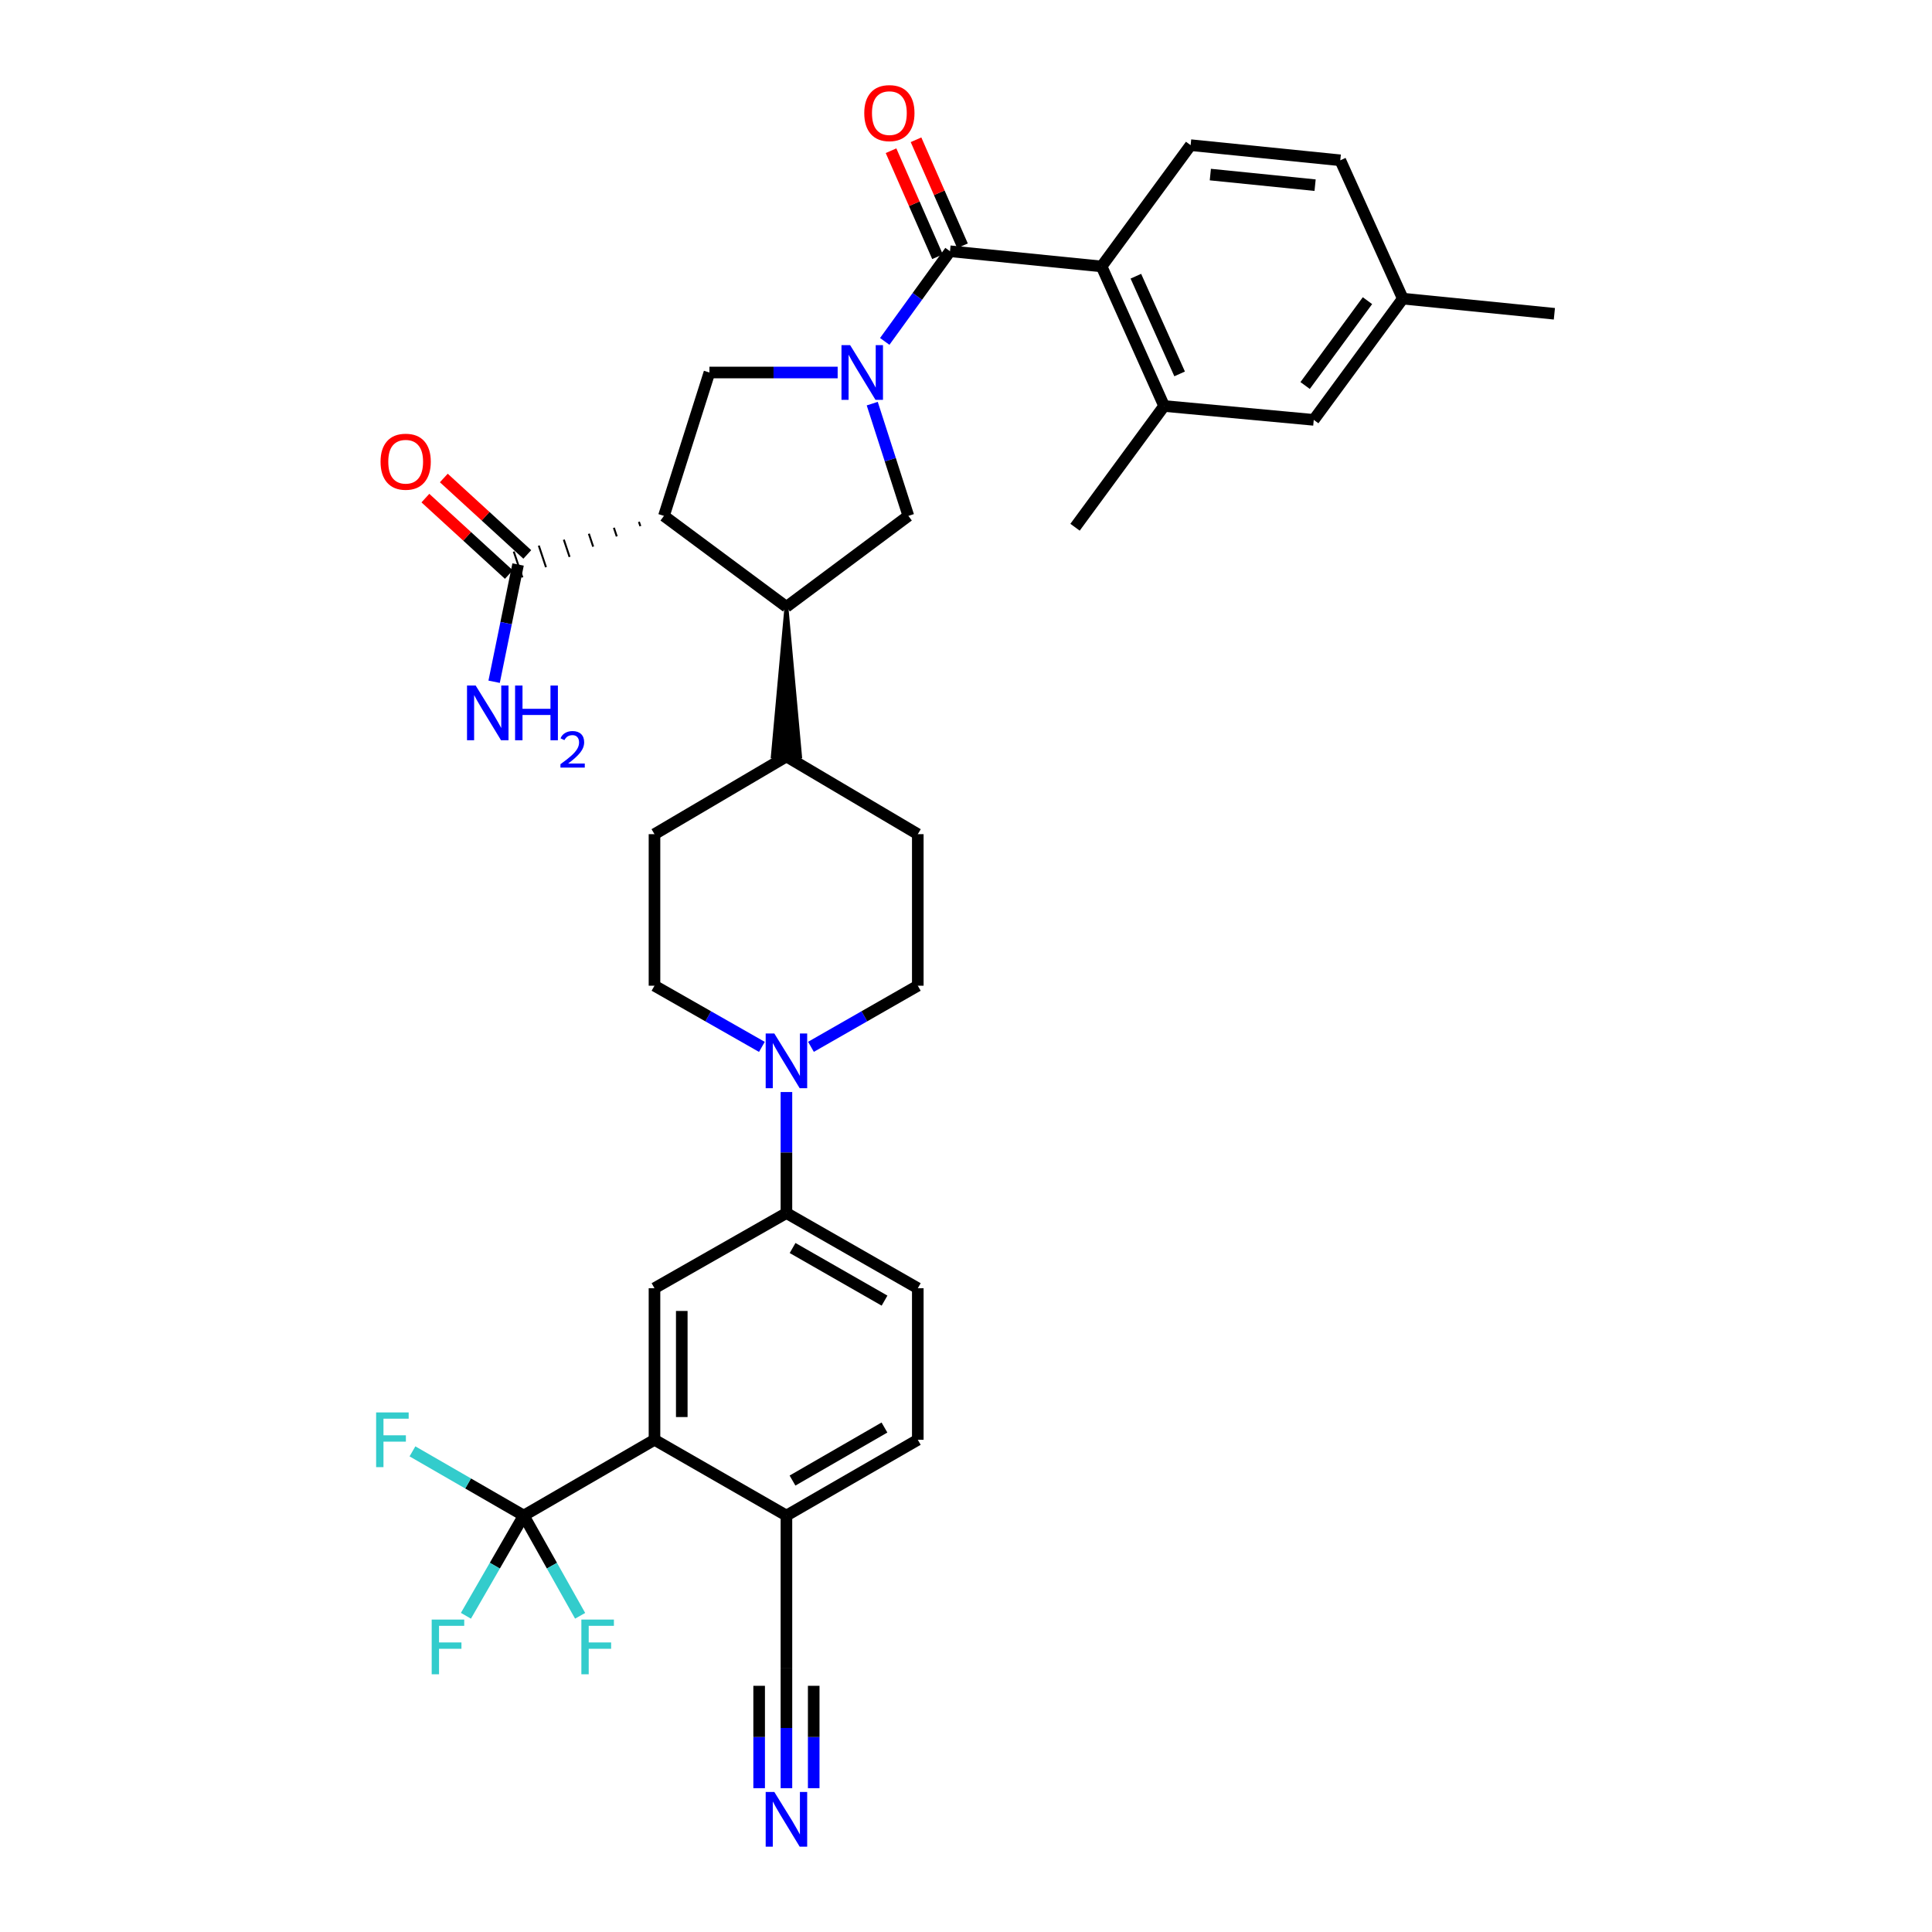 <?xml version='1.0' encoding='iso-8859-1'?>
<svg version='1.1' baseProfile='full'
              xmlns='http://www.w3.org/2000/svg'
                      xmlns:rdkit='http://www.rdkit.org/xml'
                      xmlns:xlink='http://www.w3.org/1999/xlink'
                  xml:space='preserve'
width='1000px' height='1000px' viewBox='0 0 1000 1000'>
<!-- END OF HEADER -->
<rect style='opacity:1.0;fill:#FFFFFF;stroke:none' width='1000' height='1000' x='0' y='0'> </rect>
<path class='bond-1' d='M 457.94,176.713 L 474.83,153.381' style='fill:none;fill-rule:evenodd;stroke:#0000FF;stroke-width:6px;stroke-linecap:butt;stroke-linejoin:miter;stroke-opacity:1' />
<path class='bond-1' d='M 474.83,153.381 L 491.719,130.049' style='fill:none;fill-rule:evenodd;stroke:#000000;stroke-width:6px;stroke-linecap:butt;stroke-linejoin:miter;stroke-opacity:1' />
<path class='bond-2' d='M 433.571,192.81 L 400.386,192.81' style='fill:none;fill-rule:evenodd;stroke:#0000FF;stroke-width:6px;stroke-linecap:butt;stroke-linejoin:miter;stroke-opacity:1' />
<path class='bond-2' d='M 400.386,192.81 L 367.201,192.81' style='fill:none;fill-rule:evenodd;stroke:#000000;stroke-width:6px;stroke-linecap:butt;stroke-linejoin:miter;stroke-opacity:1' />
<path class='bond-5' d='M 451.472,208.919 L 460.82,237.968' style='fill:none;fill-rule:evenodd;stroke:#0000FF;stroke-width:6px;stroke-linecap:butt;stroke-linejoin:miter;stroke-opacity:1' />
<path class='bond-5' d='M 460.82,237.968 L 470.169,267.017' style='fill:none;fill-rule:evenodd;stroke:#000000;stroke-width:6px;stroke-linecap:butt;stroke-linejoin:miter;stroke-opacity:1' />
<path class='bond-0' d='M 343.658,267.017 L 367.201,192.81' style='fill:none;fill-rule:evenodd;stroke:#000000;stroke-width:6px;stroke-linecap:butt;stroke-linejoin:miter;stroke-opacity:1' />
<path class='bond-9' d='M 330.702,270.096 L 331.447,272.328' style='fill:none;fill-rule:evenodd;stroke:#000000;stroke-width:1.0px;stroke-linecap:butt;stroke-linejoin:miter;stroke-opacity:1' />
<path class='bond-9' d='M 317.747,273.174 L 319.235,277.639' style='fill:none;fill-rule:evenodd;stroke:#000000;stroke-width:1.0px;stroke-linecap:butt;stroke-linejoin:miter;stroke-opacity:1' />
<path class='bond-9' d='M 304.791,276.252 L 307.024,282.95' style='fill:none;fill-rule:evenodd;stroke:#000000;stroke-width:1.0px;stroke-linecap:butt;stroke-linejoin:miter;stroke-opacity:1' />
<path class='bond-9' d='M 291.835,279.33 L 294.812,288.261' style='fill:none;fill-rule:evenodd;stroke:#000000;stroke-width:1.0px;stroke-linecap:butt;stroke-linejoin:miter;stroke-opacity:1' />
<path class='bond-9' d='M 278.88,282.408 L 282.601,293.572' style='fill:none;fill-rule:evenodd;stroke:#000000;stroke-width:1.0px;stroke-linecap:butt;stroke-linejoin:miter;stroke-opacity:1' />
<path class='bond-9' d='M 265.924,285.486 L 270.389,298.883' style='fill:none;fill-rule:evenodd;stroke:#000000;stroke-width:1.0px;stroke-linecap:butt;stroke-linejoin:miter;stroke-opacity:1' />
<path class='bond-35' d='M 343.658,267.017 L 407.055,314.088' style='fill:none;fill-rule:evenodd;stroke:#000000;stroke-width:6px;stroke-linecap:butt;stroke-linejoin:miter;stroke-opacity:1' />
<path class='bond-6' d='M 491.719,130.049 L 570.178,137.902' style='fill:none;fill-rule:evenodd;stroke:#000000;stroke-width:6px;stroke-linecap:butt;stroke-linejoin:miter;stroke-opacity:1' />
<path class='bond-18' d='M 498.186,127.215 L 486.159,99.778' style='fill:none;fill-rule:evenodd;stroke:#000000;stroke-width:6px;stroke-linecap:butt;stroke-linejoin:miter;stroke-opacity:1' />
<path class='bond-18' d='M 486.159,99.778 L 474.132,72.342' style='fill:none;fill-rule:evenodd;stroke:#FF0000;stroke-width:6px;stroke-linecap:butt;stroke-linejoin:miter;stroke-opacity:1' />
<path class='bond-18' d='M 485.253,132.884 L 473.226,105.448' style='fill:none;fill-rule:evenodd;stroke:#000000;stroke-width:6px;stroke-linecap:butt;stroke-linejoin:miter;stroke-opacity:1' />
<path class='bond-18' d='M 473.226,105.448 L 461.199,78.011' style='fill:none;fill-rule:evenodd;stroke:#FF0000;stroke-width:6px;stroke-linecap:butt;stroke-linejoin:miter;stroke-opacity:1' />
<path class='bond-3' d='M 407.055,314.088 L 470.169,267.017' style='fill:none;fill-rule:evenodd;stroke:#000000;stroke-width:6px;stroke-linecap:butt;stroke-linejoin:miter;stroke-opacity:1' />
<path class='bond-17' d='M 407.055,314.088 L 399.994,391.551 L 414.115,391.551 Z' style='fill:#000000;fill-rule:evenodd;fill-opacity:1;stroke:#000000;stroke-width:2px;stroke-linecap:butt;stroke-linejoin:miter;stroke-opacity:1;' />
<path class='bond-4' d='M 271.083,784.451 L 338.763,745.233' style='fill:none;fill-rule:evenodd;stroke:#000000;stroke-width:6px;stroke-linecap:butt;stroke-linejoin:miter;stroke-opacity:1' />
<path class='bond-25' d='M 271.083,784.451 L 242.285,767.837' style='fill:none;fill-rule:evenodd;stroke:#000000;stroke-width:6px;stroke-linecap:butt;stroke-linejoin:miter;stroke-opacity:1' />
<path class='bond-25' d='M 242.285,767.837 L 213.487,751.223' style='fill:none;fill-rule:evenodd;stroke:#33CCCC;stroke-width:6px;stroke-linecap:butt;stroke-linejoin:miter;stroke-opacity:1' />
<path class='bond-26' d='M 271.083,784.451 L 256.123,810.386' style='fill:none;fill-rule:evenodd;stroke:#000000;stroke-width:6px;stroke-linecap:butt;stroke-linejoin:miter;stroke-opacity:1' />
<path class='bond-26' d='M 256.123,810.386 L 241.164,836.322' style='fill:none;fill-rule:evenodd;stroke:#33CCCC;stroke-width:6px;stroke-linecap:butt;stroke-linejoin:miter;stroke-opacity:1' />
<path class='bond-27' d='M 271.083,784.451 L 285.677,810.392' style='fill:none;fill-rule:evenodd;stroke:#000000;stroke-width:6px;stroke-linecap:butt;stroke-linejoin:miter;stroke-opacity:1' />
<path class='bond-27' d='M 285.677,810.392 L 300.272,836.334' style='fill:none;fill-rule:evenodd;stroke:#33CCCC;stroke-width:6px;stroke-linecap:butt;stroke-linejoin:miter;stroke-opacity:1' />
<path class='bond-12' d='M 570.178,137.902 L 602.54,210.14' style='fill:none;fill-rule:evenodd;stroke:#000000;stroke-width:6px;stroke-linecap:butt;stroke-linejoin:miter;stroke-opacity:1' />
<path class='bond-12' d='M 587.92,142.965 L 610.573,193.531' style='fill:none;fill-rule:evenodd;stroke:#000000;stroke-width:6px;stroke-linecap:butt;stroke-linejoin:miter;stroke-opacity:1' />
<path class='bond-16' d='M 570.178,137.902 L 616.269,75.133' style='fill:none;fill-rule:evenodd;stroke:#000000;stroke-width:6px;stroke-linecap:butt;stroke-linejoin:miter;stroke-opacity:1' />
<path class='bond-7' d='M 338.763,745.233 L 338.763,666.782' style='fill:none;fill-rule:evenodd;stroke:#000000;stroke-width:6px;stroke-linecap:butt;stroke-linejoin:miter;stroke-opacity:1' />
<path class='bond-7' d='M 352.884,733.465 L 352.884,678.549' style='fill:none;fill-rule:evenodd;stroke:#000000;stroke-width:6px;stroke-linecap:butt;stroke-linejoin:miter;stroke-opacity:1' />
<path class='bond-38' d='M 338.763,745.233 L 407.055,784.451' style='fill:none;fill-rule:evenodd;stroke:#000000;stroke-width:6px;stroke-linecap:butt;stroke-linejoin:miter;stroke-opacity:1' />
<path class='bond-8' d='M 394.35,541.867 L 366.556,526.034' style='fill:none;fill-rule:evenodd;stroke:#0000FF;stroke-width:6px;stroke-linecap:butt;stroke-linejoin:miter;stroke-opacity:1' />
<path class='bond-8' d='M 366.556,526.034 L 338.763,510.201' style='fill:none;fill-rule:evenodd;stroke:#000000;stroke-width:6px;stroke-linecap:butt;stroke-linejoin:miter;stroke-opacity:1' />
<path class='bond-11' d='M 407.055,565.234 L 407.055,596.556' style='fill:none;fill-rule:evenodd;stroke:#0000FF;stroke-width:6px;stroke-linecap:butt;stroke-linejoin:miter;stroke-opacity:1' />
<path class='bond-11' d='M 407.055,596.556 L 407.055,627.878' style='fill:none;fill-rule:evenodd;stroke:#000000;stroke-width:6px;stroke-linecap:butt;stroke-linejoin:miter;stroke-opacity:1' />
<path class='bond-36' d='M 419.753,541.839 L 447.401,526.02' style='fill:none;fill-rule:evenodd;stroke:#0000FF;stroke-width:6px;stroke-linecap:butt;stroke-linejoin:miter;stroke-opacity:1' />
<path class='bond-36' d='M 447.401,526.02 L 475.048,510.201' style='fill:none;fill-rule:evenodd;stroke:#000000;stroke-width:6px;stroke-linecap:butt;stroke-linejoin:miter;stroke-opacity:1' />
<path class='bond-22' d='M 272.925,286.978 L 251.322,267.192' style='fill:none;fill-rule:evenodd;stroke:#000000;stroke-width:6px;stroke-linecap:butt;stroke-linejoin:miter;stroke-opacity:1' />
<path class='bond-22' d='M 251.322,267.192 L 229.718,247.406' style='fill:none;fill-rule:evenodd;stroke:#FF0000;stroke-width:6px;stroke-linecap:butt;stroke-linejoin:miter;stroke-opacity:1' />
<path class='bond-22' d='M 263.388,297.391 L 241.784,277.606' style='fill:none;fill-rule:evenodd;stroke:#000000;stroke-width:6px;stroke-linecap:butt;stroke-linejoin:miter;stroke-opacity:1' />
<path class='bond-22' d='M 241.784,277.606 L 220.181,257.82' style='fill:none;fill-rule:evenodd;stroke:#FF0000;stroke-width:6px;stroke-linecap:butt;stroke-linejoin:miter;stroke-opacity:1' />
<path class='bond-30' d='M 268.157,292.185 L 261.958,322.53' style='fill:none;fill-rule:evenodd;stroke:#000000;stroke-width:6px;stroke-linecap:butt;stroke-linejoin:miter;stroke-opacity:1' />
<path class='bond-30' d='M 261.958,322.53 L 255.759,352.876' style='fill:none;fill-rule:evenodd;stroke:#0000FF;stroke-width:6px;stroke-linecap:butt;stroke-linejoin:miter;stroke-opacity:1' />
<path class='bond-10' d='M 338.763,666.782 L 407.055,627.878' style='fill:none;fill-rule:evenodd;stroke:#000000;stroke-width:6px;stroke-linecap:butt;stroke-linejoin:miter;stroke-opacity:1' />
<path class='bond-23' d='M 407.055,627.878 L 475.048,666.782' style='fill:none;fill-rule:evenodd;stroke:#000000;stroke-width:6px;stroke-linecap:butt;stroke-linejoin:miter;stroke-opacity:1' />
<path class='bond-23' d='M 410.241,645.97 L 457.836,673.203' style='fill:none;fill-rule:evenodd;stroke:#000000;stroke-width:6px;stroke-linecap:butt;stroke-linejoin:miter;stroke-opacity:1' />
<path class='bond-21' d='M 602.54,210.14 L 679.994,217.319' style='fill:none;fill-rule:evenodd;stroke:#000000;stroke-width:6px;stroke-linecap:butt;stroke-linejoin:miter;stroke-opacity:1' />
<path class='bond-33' d='M 602.54,210.14 L 556.442,272.893' style='fill:none;fill-rule:evenodd;stroke:#000000;stroke-width:6px;stroke-linecap:butt;stroke-linejoin:miter;stroke-opacity:1' />
<path class='bond-13' d='M 407.055,925.561 L 407.055,894.393' style='fill:none;fill-rule:evenodd;stroke:#0000FF;stroke-width:6px;stroke-linecap:butt;stroke-linejoin:miter;stroke-opacity:1' />
<path class='bond-13' d='M 407.055,894.393 L 407.055,863.224' style='fill:none;fill-rule:evenodd;stroke:#000000;stroke-width:6px;stroke-linecap:butt;stroke-linejoin:miter;stroke-opacity:1' />
<path class='bond-13' d='M 421.176,925.561 L 421.176,899.068' style='fill:none;fill-rule:evenodd;stroke:#0000FF;stroke-width:6px;stroke-linecap:butt;stroke-linejoin:miter;stroke-opacity:1' />
<path class='bond-13' d='M 421.176,899.068 L 421.176,872.574' style='fill:none;fill-rule:evenodd;stroke:#000000;stroke-width:6px;stroke-linecap:butt;stroke-linejoin:miter;stroke-opacity:1' />
<path class='bond-13' d='M 392.933,925.561 L 392.933,899.068' style='fill:none;fill-rule:evenodd;stroke:#0000FF;stroke-width:6px;stroke-linecap:butt;stroke-linejoin:miter;stroke-opacity:1' />
<path class='bond-13' d='M 392.933,899.068 L 392.933,872.574' style='fill:none;fill-rule:evenodd;stroke:#000000;stroke-width:6px;stroke-linecap:butt;stroke-linejoin:miter;stroke-opacity:1' />
<path class='bond-14' d='M 407.055,863.224 L 407.055,784.451' style='fill:none;fill-rule:evenodd;stroke:#000000;stroke-width:6px;stroke-linecap:butt;stroke-linejoin:miter;stroke-opacity:1' />
<path class='bond-15' d='M 407.055,784.451 L 475.048,745.233' style='fill:none;fill-rule:evenodd;stroke:#000000;stroke-width:6px;stroke-linecap:butt;stroke-linejoin:miter;stroke-opacity:1' />
<path class='bond-15' d='M 410.198,766.336 L 457.794,738.883' style='fill:none;fill-rule:evenodd;stroke:#000000;stroke-width:6px;stroke-linecap:butt;stroke-linejoin:miter;stroke-opacity:1' />
<path class='bond-31' d='M 616.269,75.133 L 693.731,82.971' style='fill:none;fill-rule:evenodd;stroke:#000000;stroke-width:6px;stroke-linecap:butt;stroke-linejoin:miter;stroke-opacity:1' />
<path class='bond-31' d='M 626.466,90.359 L 680.69,95.845' style='fill:none;fill-rule:evenodd;stroke:#000000;stroke-width:6px;stroke-linecap:butt;stroke-linejoin:miter;stroke-opacity:1' />
<path class='bond-28' d='M 407.055,391.551 L 475.048,431.765' style='fill:none;fill-rule:evenodd;stroke:#000000;stroke-width:6px;stroke-linecap:butt;stroke-linejoin:miter;stroke-opacity:1' />
<path class='bond-29' d='M 407.055,391.551 L 338.763,431.765' style='fill:none;fill-rule:evenodd;stroke:#000000;stroke-width:6px;stroke-linecap:butt;stroke-linejoin:miter;stroke-opacity:1' />
<path class='bond-19' d='M 475.048,510.201 L 475.048,431.765' style='fill:none;fill-rule:evenodd;stroke:#000000;stroke-width:6px;stroke-linecap:butt;stroke-linejoin:miter;stroke-opacity:1' />
<path class='bond-20' d='M 338.763,510.201 L 338.763,431.765' style='fill:none;fill-rule:evenodd;stroke:#000000;stroke-width:6px;stroke-linecap:butt;stroke-linejoin:miter;stroke-opacity:1' />
<path class='bond-37' d='M 679.994,217.319 L 726.092,154.573' style='fill:none;fill-rule:evenodd;stroke:#000000;stroke-width:6px;stroke-linecap:butt;stroke-linejoin:miter;stroke-opacity:1' />
<path class='bond-37' d='M 675.529,199.546 L 707.798,155.624' style='fill:none;fill-rule:evenodd;stroke:#000000;stroke-width:6px;stroke-linecap:butt;stroke-linejoin:miter;stroke-opacity:1' />
<path class='bond-24' d='M 475.048,666.782 L 475.048,745.233' style='fill:none;fill-rule:evenodd;stroke:#000000;stroke-width:6px;stroke-linecap:butt;stroke-linejoin:miter;stroke-opacity:1' />
<path class='bond-32' d='M 693.731,82.971 L 726.092,154.573' style='fill:none;fill-rule:evenodd;stroke:#000000;stroke-width:6px;stroke-linecap:butt;stroke-linejoin:miter;stroke-opacity:1' />
<path class='bond-34' d='M 726.092,154.573 L 804.544,162.41' style='fill:none;fill-rule:evenodd;stroke:#000000;stroke-width:6px;stroke-linecap:butt;stroke-linejoin:miter;stroke-opacity:1' />
<path  class='atom-0' d='M 440.028 178.65
L 449.308 193.65
Q 450.228 195.13, 451.708 197.81
Q 453.188 200.49, 453.268 200.65
L 453.268 178.65
L 457.028 178.65
L 457.028 206.97
L 453.148 206.97
L 443.188 190.57
Q 442.028 188.65, 440.788 186.45
Q 439.588 184.25, 439.228 183.57
L 439.228 206.97
L 435.548 206.97
L 435.548 178.65
L 440.028 178.65
' fill='#0000FF'/>
<path  class='atom-9' d='M 400.795 534.945
L 410.075 549.945
Q 410.995 551.425, 412.475 554.105
Q 413.955 556.785, 414.035 556.945
L 414.035 534.945
L 417.795 534.945
L 417.795 563.265
L 413.915 563.265
L 403.955 546.865
Q 402.795 544.945, 401.555 542.745
Q 400.355 540.545, 399.995 539.865
L 399.995 563.265
L 396.315 563.265
L 396.315 534.945
L 400.795 534.945
' fill='#0000FF'/>
<path  class='atom-14' d='M 400.795 927.523
L 410.075 942.523
Q 410.995 944.003, 412.475 946.683
Q 413.955 949.363, 414.035 949.523
L 414.035 927.523
L 417.795 927.523
L 417.795 955.843
L 413.915 955.843
L 403.955 939.443
Q 402.795 937.523, 401.555 935.323
Q 400.355 933.123, 399.995 932.443
L 399.995 955.843
L 396.315 955.843
L 396.315 927.523
L 400.795 927.523
' fill='#0000FF'/>
<path  class='atom-19' d='M 447.339 58.542
Q 447.339 51.742, 450.699 47.943
Q 454.059 44.142, 460.339 44.142
Q 466.619 44.142, 469.979 47.943
Q 473.339 51.742, 473.339 58.542
Q 473.339 65.422, 469.939 69.343
Q 466.539 73.222, 460.339 73.222
Q 454.099 73.222, 450.699 69.343
Q 447.339 65.463, 447.339 58.542
M 460.339 70.022
Q 464.659 70.022, 466.979 67.142
Q 469.339 64.222, 469.339 58.542
Q 469.339 52.983, 466.979 50.182
Q 464.659 47.343, 460.339 47.343
Q 456.019 47.343, 453.659 50.142
Q 451.339 52.943, 451.339 58.542
Q 451.339 64.263, 453.659 67.142
Q 456.019 70.022, 460.339 70.022
' fill='#FF0000'/>
<path  class='atom-23' d='M 196.977 238.98
Q 196.977 232.18, 200.337 228.38
Q 203.697 224.58, 209.977 224.58
Q 216.257 224.58, 219.617 228.38
Q 222.977 232.18, 222.977 238.98
Q 222.977 245.86, 219.577 249.78
Q 216.177 253.66, 209.977 253.66
Q 203.737 253.66, 200.337 249.78
Q 196.977 245.9, 196.977 238.98
M 209.977 250.46
Q 214.297 250.46, 216.617 247.58
Q 218.977 244.66, 218.977 238.98
Q 218.977 233.42, 216.617 230.62
Q 214.297 227.78, 209.977 227.78
Q 205.657 227.78, 203.297 230.58
Q 200.977 233.38, 200.977 238.98
Q 200.977 244.7, 203.297 247.58
Q 205.657 250.46, 209.977 250.46
' fill='#FF0000'/>
<path  class='atom-26' d='M 194.685 731.073
L 211.525 731.073
L 211.525 734.313
L 198.485 734.313
L 198.485 742.913
L 210.085 742.913
L 210.085 746.193
L 198.485 746.193
L 198.485 759.393
L 194.685 759.393
L 194.685 731.073
' fill='#33CCCC'/>
<path  class='atom-27' d='M 223.445 838.285
L 240.285 838.285
L 240.285 841.525
L 227.245 841.525
L 227.245 850.125
L 238.845 850.125
L 238.845 853.405
L 227.245 853.405
L 227.245 866.605
L 223.445 866.605
L 223.445 838.285
' fill='#33CCCC'/>
<path  class='atom-28' d='M 300.916 838.285
L 317.756 838.285
L 317.756 841.525
L 304.716 841.525
L 304.716 850.125
L 316.316 850.125
L 316.316 853.405
L 304.716 853.405
L 304.716 866.605
L 300.916 866.605
L 300.916 838.285
' fill='#33CCCC'/>
<path  class='atom-31' d='M 246.206 354.836
L 255.486 369.836
Q 256.406 371.316, 257.886 373.996
Q 259.366 376.676, 259.446 376.836
L 259.446 354.836
L 263.206 354.836
L 263.206 383.156
L 259.326 383.156
L 249.366 366.756
Q 248.206 364.836, 246.966 362.636
Q 245.766 360.436, 245.406 359.756
L 245.406 383.156
L 241.726 383.156
L 241.726 354.836
L 246.206 354.836
' fill='#0000FF'/>
<path  class='atom-31' d='M 266.606 354.836
L 270.446 354.836
L 270.446 366.876
L 284.926 366.876
L 284.926 354.836
L 288.766 354.836
L 288.766 383.156
L 284.926 383.156
L 284.926 370.076
L 270.446 370.076
L 270.446 383.156
L 266.606 383.156
L 266.606 354.836
' fill='#0000FF'/>
<path  class='atom-31' d='M 290.139 382.163
Q 290.825 380.394, 292.462 379.417
Q 294.099 378.414, 296.369 378.414
Q 299.194 378.414, 300.778 379.945
Q 302.362 381.476, 302.362 384.195
Q 302.362 386.967, 300.303 389.555
Q 298.27 392.142, 294.046 395.204
L 302.679 395.204
L 302.679 397.316
L 290.086 397.316
L 290.086 395.547
Q 293.571 393.066, 295.63 391.218
Q 297.716 389.37, 298.719 387.707
Q 299.722 386.043, 299.722 384.327
Q 299.722 382.532, 298.825 381.529
Q 297.927 380.526, 296.369 380.526
Q 294.865 380.526, 293.861 381.133
Q 292.858 381.74, 292.145 383.087
L 290.139 382.163
' fill='#0000FF'/>
</svg>

